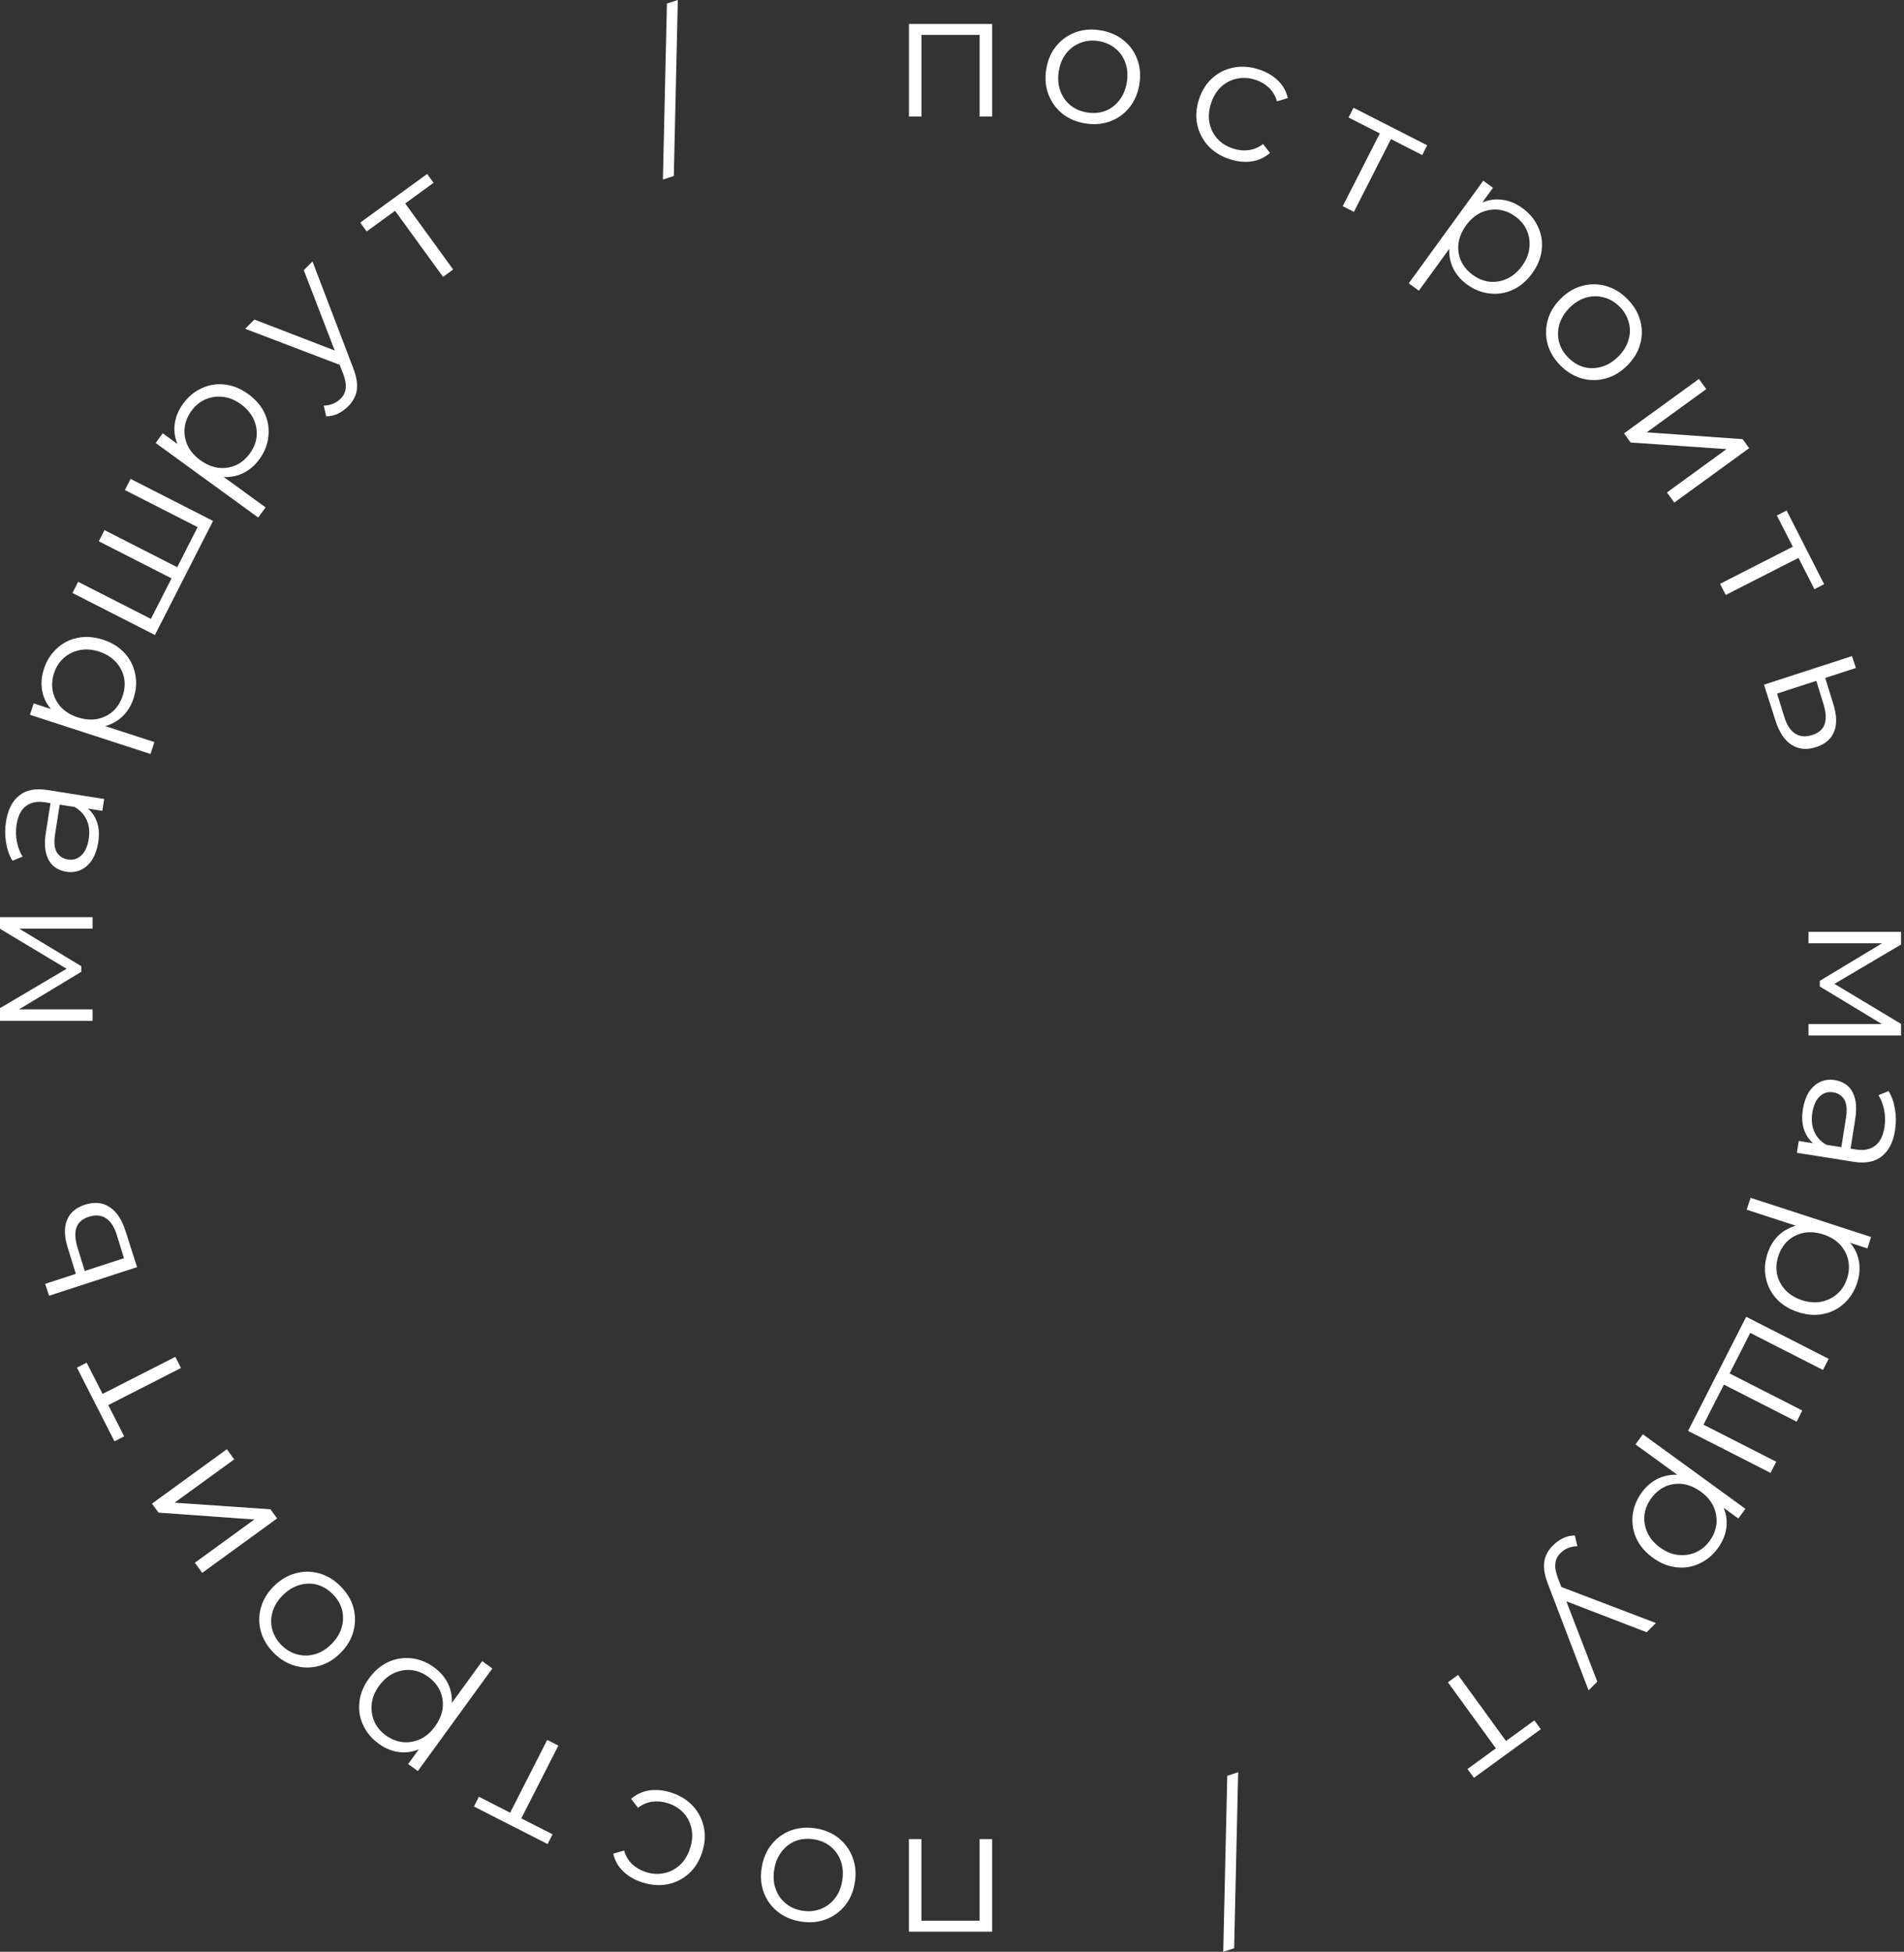 <?xml version="1.0" encoding="UTF-8"?> <svg xmlns="http://www.w3.org/2000/svg" width="324" height="332" viewBox="0 0 324 332" fill="none"><rect x="0" y="0" width="324" height="332" fill="#333333" stroke="none"/><path d="M168.827 312.825V328.575H154.667V312.825H156.797V327.285L156.257 326.715H167.237L166.697 327.285V312.825H168.827Z" fill="white"></path><path d="M138.812 311.006C140.313 311.243 141.613 311.793 142.711 312.656C143.787 313.535 144.577 314.622 145.08 315.917C145.581 317.231 145.709 318.659 145.465 320.2C145.218 321.76 144.655 323.078 143.776 324.154C142.897 325.23 141.811 326.01 140.52 326.493C139.228 326.977 137.822 327.099 136.301 326.858C134.76 326.614 133.45 326.062 132.371 325.203C131.273 324.34 130.481 323.263 129.998 321.972C129.494 320.677 129.366 319.249 129.613 317.689C129.857 316.148 130.42 314.83 131.302 313.734C132.162 312.656 133.248 311.866 134.563 311.365C135.874 310.885 137.291 310.765 138.812 311.006ZM138.516 312.872C137.39 312.694 136.353 312.783 135.406 313.139C134.455 313.515 133.661 314.118 133.023 314.949C132.363 315.796 131.937 316.822 131.746 318.027C131.552 319.251 131.64 320.359 132.01 321.349C132.36 322.336 132.93 323.145 133.721 323.776C134.509 324.428 135.456 324.841 136.562 325.016C137.668 325.191 138.697 325.091 139.647 324.715C140.595 324.359 141.397 323.767 142.055 322.94C142.712 322.112 143.138 321.086 143.332 319.862C143.523 318.657 143.435 317.549 143.068 316.54C142.699 315.55 142.12 314.729 141.332 314.078C140.541 313.446 139.602 313.044 138.516 312.872Z" fill="white"></path><path d="M114.229 304.924C115.713 305.406 116.94 306.162 117.909 307.192C118.853 308.235 119.472 309.435 119.767 310.793C120.056 312.169 119.959 313.6 119.477 315.083C118.989 316.586 118.226 317.8 117.19 318.725C116.153 319.65 114.95 320.247 113.579 320.517C112.19 320.78 110.753 320.671 109.27 320.189C107.995 319.775 106.925 319.154 106.058 318.325C105.192 317.497 104.625 316.493 104.356 315.312L106.202 314.776C106.469 315.704 106.924 316.472 107.567 317.081C108.21 317.689 108.979 318.139 109.873 318.429C110.938 318.775 111.979 318.84 112.996 318.624C114.006 318.426 114.901 317.97 115.68 317.256C116.459 316.542 117.04 315.595 117.423 314.416C117.806 313.236 117.892 312.129 117.682 311.093C117.472 310.058 117.019 309.153 116.324 308.381C115.622 307.627 114.739 307.077 113.674 306.731C112.78 306.441 111.894 306.353 111.016 306.467C110.137 306.581 109.321 306.925 108.566 307.5L107.388 305.982C108.293 305.203 109.342 304.724 110.536 304.544C111.724 304.384 112.955 304.51 114.229 304.924Z" fill="white"></path><path d="M95.015 296.93L88.45 309.814L88.228 309.061L94.028 312.016L93.184 313.674L80.647 307.286L81.492 305.629L87.292 308.584L86.552 308.847L93.117 295.963L95.015 296.93Z" fill="white"></path><path d="M73.873 283.618C74.973 284.418 75.786 285.391 76.311 286.539C76.825 287.704 77.002 288.957 76.842 290.3C76.655 291.647 76.055 293.016 75.044 294.408C74.034 295.799 72.922 296.784 71.711 297.363C70.488 297.957 69.249 298.182 67.995 298.037C66.74 297.892 65.555 297.414 64.439 296.603C63.225 295.721 62.341 294.659 61.786 293.415C61.203 292.176 60.995 290.863 61.162 289.476C61.317 288.105 61.859 286.781 62.788 285.503C63.728 284.208 64.826 283.275 66.082 282.704C67.337 282.133 68.65 281.925 70.021 282.08C71.375 282.224 72.659 282.737 73.873 283.618ZM83.783 283.81L71.104 301.26L69.454 300.061L72.24 296.226L74.261 293.801L75.888 291.052L82.059 282.558L83.783 283.81ZM72.883 285.235C71.977 284.577 71.021 284.192 70.015 284.079C68.998 283.982 68.008 284.153 67.047 284.592C66.073 285.047 65.228 285.768 64.511 286.755C63.794 287.742 63.376 288.76 63.255 289.81C63.135 290.86 63.278 291.854 63.685 292.792C64.091 293.73 64.747 294.528 65.653 295.186C66.559 295.845 67.529 296.228 68.563 296.336C69.581 296.433 70.57 296.262 71.532 295.823C72.477 295.373 73.308 294.654 74.025 293.667C74.742 292.68 75.175 291.659 75.323 290.605C75.443 289.555 75.3 288.561 74.894 287.623C74.459 286.69 73.789 285.894 72.883 285.235Z" fill="white"></path><path d="M57.959 269.828C59.034 270.903 59.763 272.112 60.144 273.456C60.498 274.799 60.498 276.143 60.144 277.486C59.777 278.844 59.041 280.074 57.938 281.177C56.821 282.295 55.591 283.03 54.247 283.383C52.904 283.737 51.567 283.73 50.238 283.362C48.908 282.995 47.699 282.266 46.61 281.177C45.507 280.074 44.772 278.858 44.404 277.529C44.022 276.185 44.015 274.849 44.383 273.519C44.737 272.176 45.472 270.945 46.589 269.828C47.692 268.725 48.923 267.99 50.28 267.622C51.61 267.254 52.953 267.254 54.311 267.622C55.654 268.004 56.87 268.739 57.959 269.828ZM56.623 271.165C55.817 270.359 54.926 269.821 53.95 269.552C52.96 269.298 51.963 269.319 50.959 269.616C49.927 269.913 48.979 270.493 48.117 271.356C47.24 272.232 46.66 273.18 46.377 274.198C46.08 275.202 46.066 276.192 46.335 277.168C46.589 278.158 47.112 279.049 47.904 279.841C48.696 280.633 49.587 281.156 50.577 281.411C51.553 281.679 52.55 281.672 53.568 281.389C54.587 281.107 55.534 280.527 56.411 279.65C57.274 278.787 57.853 277.84 58.15 276.807C58.433 275.789 58.447 274.785 58.193 273.795C57.924 272.819 57.401 271.942 56.623 271.165Z" fill="white"></path><path d="M47.154 258.284L34.412 267.542L33.16 265.819L43.281 258.466L26.971 257.3L25.86 255.771L38.602 246.513L39.854 248.236L29.709 255.607L46.026 256.731L47.154 258.284Z" fill="white"></path><path d="M30.8 232.696L17.916 239.261L18.178 238.521L21.134 244.322L19.477 245.166L13.089 232.63L14.746 231.785L17.702 237.586L16.949 237.363L29.833 230.799L30.8 232.696Z" fill="white"></path><path d="M11.528 212.243C10.935 210.353 10.89 208.791 11.393 207.555C11.89 206.3 12.908 205.422 14.449 204.922C16.047 204.403 17.447 204.536 18.649 205.324C19.845 206.092 20.758 207.477 21.387 209.481L23.324 215.539L8.345 220.406L7.687 218.38L12.908 216.683L11.528 212.243ZM19.884 210.095C19.452 208.701 18.836 207.744 18.037 207.226C17.212 206.695 16.239 206.611 15.117 206.976C13.994 207.341 13.291 207.958 13.006 208.829C12.702 209.706 12.769 210.851 13.207 212.265L14.42 216.192L21.097 214.023L19.884 210.095Z" fill="white"></path><path d="M15.75 173.645H0V171.485L12.09 164.345V165.245L0 157.985V156.005H15.75V157.955H2.43L2.61 157.565L13.83 164.345V165.305L2.49 172.145L2.4 171.695H15.75V173.645Z" fill="white"></path><path d="M17.409 137.926L13.972 137.381L13.395 137.381L7.646 136.471C6.323 136.261 5.246 136.475 4.416 137.113C3.589 137.731 3.06 138.771 2.828 140.233C2.669 141.241 2.685 142.225 2.877 143.187C3.069 144.149 3.391 144.99 3.844 145.71L2.124 146.409C1.577 145.513 1.214 144.483 1.033 143.32C0.833 142.155 0.83 140.96 1.024 139.735C1.343 137.72 2.093 136.249 3.272 135.322C4.435 134.372 6.034 134.059 8.068 134.381L17.728 135.911L17.409 137.926ZM16.708 143.312C16.523 144.478 16.174 145.465 15.661 146.275C15.132 147.062 14.495 147.629 13.752 147.977C12.988 148.322 12.162 148.424 11.273 148.283C10.463 148.155 9.762 147.852 9.17 147.373C8.561 146.872 8.127 146.155 7.87 145.223C7.596 144.269 7.576 143.051 7.811 141.569L8.66 136.206L10.231 136.455L9.391 141.759C9.153 143.26 9.254 144.349 9.693 145.026C10.136 145.683 10.752 146.075 11.542 146.2C12.431 146.341 13.197 146.108 13.84 145.501C14.483 144.894 14.903 143.968 15.1 142.724C15.288 141.538 15.182 140.479 14.783 139.545C14.368 138.588 13.678 137.831 12.713 137.273L14.24 137.029C15.205 137.587 15.915 138.408 16.371 139.493C16.83 140.558 16.942 141.831 16.708 143.312Z" fill="white"></path><path d="M22.732 118.77C22.311 120.063 21.637 121.137 20.707 121.992C19.758 122.84 18.621 123.396 17.295 123.659C15.956 123.897 14.468 123.75 12.832 123.218C11.197 122.687 9.917 121.935 8.992 120.961C8.049 119.982 7.452 118.873 7.202 117.635C6.952 116.398 7.041 115.122 7.467 113.81C7.931 112.383 8.668 111.214 9.68 110.302C10.678 109.365 11.863 108.761 13.233 108.491C14.584 108.215 16.011 108.322 17.514 108.81C19.036 109.304 20.262 110.06 21.193 111.078C22.125 112.095 22.728 113.28 23.004 114.631C23.286 115.964 23.195 117.343 22.732 118.77ZM25.612 128.254L5.098 121.588L5.728 119.648L10.236 121.113L13.167 122.286L16.284 122.984L26.27 126.228L25.612 128.254ZM20.888 118.328C21.234 117.263 21.305 116.235 21.102 115.243C20.879 114.246 20.41 113.358 19.696 112.579C18.963 111.794 18.016 111.213 16.856 110.836C15.696 110.459 14.598 110.375 13.562 110.586C12.526 110.796 11.625 111.239 10.859 111.915C10.092 112.592 9.536 113.462 9.19 114.527C8.844 115.593 8.779 116.634 8.995 117.65C9.218 118.648 9.686 119.536 10.401 120.315C11.121 121.075 12.062 121.643 13.222 122.02C14.382 122.397 15.486 122.493 16.535 122.308C17.571 122.098 18.472 121.655 19.238 120.978C19.992 120.277 20.542 119.394 20.888 118.328Z" fill="white"></path><path d="M29.407 97.951L29.697 98.637L16.813 92.072L17.78 90.174L30.664 96.739L29.897 96.988L33.888 89.156L34.137 89.923L21.253 83.358L22.22 81.46L36.253 88.611L26.365 108.017L12.332 100.867L13.299 98.969L26.183 105.533L25.43 105.756L29.407 97.951Z" fill="white"></path><path d="M44.133 78.123C43.333 79.223 42.36 80.036 41.211 80.561C40.047 81.075 38.794 81.252 37.451 81.093C36.104 80.905 34.735 80.306 33.343 79.295C31.952 78.284 30.967 77.173 30.388 75.961C29.794 74.738 29.569 73.499 29.714 72.245C29.859 70.991 30.337 69.805 31.148 68.689C32.03 67.475 33.092 66.591 34.336 66.036C35.575 65.453 36.888 65.245 38.275 65.412C39.646 65.567 40.97 66.109 42.248 67.038C43.543 67.979 44.475 69.076 45.047 70.332C45.618 71.588 45.826 72.9 45.67 74.271C45.527 75.625 45.014 76.909 44.133 78.123ZM43.941 88.033L26.491 75.354L27.69 73.704L31.524 76.49L33.95 78.511L36.699 80.138L45.193 86.31L43.941 88.033ZM42.516 77.133C43.174 76.227 43.559 75.271 43.672 74.265C43.769 73.248 43.598 72.258 43.159 71.297C42.704 70.324 41.983 69.478 40.996 68.761C40.009 68.044 38.991 67.626 37.941 67.506C36.891 67.385 35.897 67.529 34.959 67.935C34.021 68.341 33.223 68.997 32.565 69.903C31.906 70.81 31.523 71.779 31.415 72.813C31.318 73.831 31.489 74.82 31.928 75.782C32.378 76.727 33.097 77.558 34.084 78.275C35.071 78.993 36.092 79.425 37.146 79.573C38.196 79.693 39.19 79.55 40.128 79.144C41.061 78.71 41.857 78.039 42.516 77.133Z" fill="white"></path><path d="M59.244 69.122C58.721 69.645 58.134 70.062 57.484 70.374C56.847 70.671 56.19 70.819 55.511 70.819L55.087 68.995C55.638 68.981 56.147 68.882 56.614 68.698C57.109 68.514 57.562 68.217 57.972 67.807C58.467 67.312 58.749 66.746 58.82 66.11C58.919 65.473 58.785 64.646 58.417 63.628L57.505 61.273L57.441 60.87L51.693 45.957L53.177 44.472L60.072 62.525C60.482 63.557 60.708 64.476 60.751 65.282C60.807 66.074 60.701 66.774 60.432 67.382C60.178 68.005 59.782 68.585 59.244 69.122ZM58.311 62.249L41.722 55.927L43.292 54.358L58.056 60.043L58.311 62.249Z" fill="white"></path><path d="M75.391 47.095L66.891 35.397L67.663 35.541L62.396 39.367L61.303 37.862L72.686 29.592L73.779 31.097L68.513 34.923L68.614 34.145L77.114 45.843L75.391 47.095Z" fill="white"></path><path d="M112.806 30.539L113.488 0.603L115.343 0L114.66 29.936L112.806 30.539Z" fill="white"></path><path d="M154.673 19.825V4.075H168.833V19.825H166.703V5.365L167.243 5.935H156.263L156.803 5.365V19.825H154.673Z" fill="white"></path><path d="M184.688 20.997C183.187 20.759 181.887 20.209 180.789 19.347C179.713 18.468 178.923 17.381 178.42 16.086C177.919 14.771 177.791 13.344 178.035 11.803C178.282 10.242 178.845 8.924 179.724 7.849C180.603 6.773 181.689 5.993 182.98 5.509C184.272 5.025 185.678 4.904 187.199 5.145C188.74 5.389 190.05 5.94 191.129 6.8C192.227 7.662 193.019 8.739 193.502 10.031C194.006 11.326 194.134 12.753 193.887 14.314C193.643 15.855 193.08 17.173 192.198 18.268C191.338 19.347 190.252 20.137 188.937 20.637C187.626 21.118 186.209 21.238 184.688 20.997ZM184.984 19.13C186.11 19.309 187.147 19.22 188.094 18.863C189.045 18.488 189.839 17.884 190.477 17.054C191.137 16.207 191.563 15.181 191.754 13.976C191.948 12.751 191.86 11.644 191.49 10.654C191.14 9.667 190.57 8.858 189.779 8.226C188.991 7.575 188.044 7.162 186.938 6.986C185.832 6.811 184.803 6.912 183.853 7.288C182.905 7.644 182.103 8.235 181.445 9.063C180.788 9.89 180.362 10.916 180.168 12.141C179.977 13.346 180.065 14.453 180.432 15.463C180.801 16.453 181.38 17.274 182.168 17.925C182.959 18.556 183.898 18.958 184.984 19.13Z" fill="white"></path><path d="M209.271 27.078C207.787 26.596 206.56 25.84 205.591 24.81C204.647 23.767 204.028 22.567 203.733 21.21C203.444 19.833 203.541 18.403 204.023 16.919C204.511 15.417 205.274 14.203 206.31 13.278C207.347 12.353 208.55 11.756 209.921 11.486C211.31 11.222 212.747 11.332 214.23 11.814C215.505 12.228 216.575 12.849 217.442 13.677C218.308 14.506 218.875 15.51 219.144 16.691L217.298 17.227C217.031 16.299 216.576 15.531 215.933 14.922C215.29 14.313 214.521 13.864 213.627 13.573C212.562 13.227 211.521 13.162 210.504 13.379C209.494 13.576 208.599 14.032 207.82 14.746C207.041 15.461 206.46 16.408 206.077 17.587C205.694 18.766 205.608 19.874 205.818 20.909C206.028 21.945 206.481 22.849 207.176 23.622C207.878 24.375 208.761 24.925 209.826 25.271C210.72 25.562 211.606 25.65 212.484 25.536C213.363 25.422 214.179 25.077 214.934 24.502L216.112 26.021C215.207 26.799 214.158 27.278 212.964 27.458C211.776 27.619 210.545 27.492 209.271 27.078Z" fill="white"></path><path d="M228.493 35.072L235.058 22.189L235.28 22.942L229.48 19.986L230.324 18.329L242.86 24.716L242.016 26.374L236.216 23.418L236.955 23.155L230.391 36.039L228.493 35.072Z" fill="white"></path><path d="M249.635 48.384C248.535 47.585 247.722 46.611 247.197 45.463C246.683 44.299 246.506 43.045 246.665 41.703C246.853 40.356 247.452 38.986 248.463 37.595C249.474 36.203 250.585 35.218 251.797 34.64C253.02 34.045 254.259 33.821 255.513 33.965C256.767 34.111 257.953 34.589 259.069 35.4C260.283 36.281 261.167 37.344 261.722 38.588C262.305 39.827 262.513 41.14 262.346 42.527C262.191 43.897 261.649 45.222 260.72 46.5C259.779 47.794 258.681 48.727 257.426 49.298C256.171 49.869 254.858 50.077 253.487 49.922C252.133 49.779 250.849 49.266 249.635 48.384ZM239.725 48.193L252.404 30.742L254.054 31.941L251.268 35.776L249.247 38.201L247.62 40.95L241.448 49.445L239.725 48.193ZM250.625 46.767C251.531 47.425 252.487 47.811 253.493 47.924C254.51 48.02 255.5 47.849 256.461 47.411C257.434 46.956 258.28 46.235 258.997 45.248C259.714 44.261 260.132 43.242 260.252 42.193C260.373 41.142 260.229 40.149 259.823 39.211C259.417 38.273 258.761 37.475 257.855 36.816C256.948 36.158 255.978 35.775 254.945 35.666C253.927 35.57 252.938 35.741 251.976 36.179C251.031 36.63 250.2 37.349 249.483 38.336C248.766 39.322 248.333 40.343 248.185 41.398C248.065 42.447 248.208 43.441 248.614 44.379C249.049 45.313 249.719 46.109 250.625 46.767Z" fill="white"></path><path d="M265.541 62.174C264.466 61.099 263.737 59.89 263.356 58.547C263.002 57.203 263.002 55.859 263.356 54.516C263.723 53.158 264.459 51.928 265.562 50.825C266.679 49.708 267.909 48.972 269.253 48.619C270.596 48.265 271.933 48.272 273.262 48.64C274.592 49.008 275.801 49.736 276.89 50.825C277.993 51.928 278.728 53.144 279.096 54.474C279.478 55.817 279.485 57.154 279.117 58.483C278.763 59.826 278.028 61.057 276.911 62.174C275.808 63.277 274.577 64.012 273.22 64.38C271.89 64.748 270.547 64.748 269.189 64.38C267.846 63.998 266.63 63.263 265.541 62.174ZM266.877 60.837C267.683 61.644 268.574 62.181 269.55 62.45C270.54 62.704 271.537 62.683 272.541 62.386C273.573 62.089 274.521 61.509 275.383 60.647C276.26 59.77 276.84 58.822 277.123 57.804C277.42 56.8 277.434 55.81 277.165 54.834C276.911 53.844 276.388 52.953 275.596 52.161C274.804 51.369 273.913 50.846 272.923 50.592C271.947 50.323 270.95 50.33 269.932 50.613C268.913 50.896 267.966 51.475 267.089 52.352C266.226 53.215 265.647 54.162 265.35 55.195C265.067 56.213 265.053 57.217 265.307 58.207C265.576 59.183 266.099 60.06 266.877 60.837Z" fill="white"></path><path d="M276.358 73.718L289.1 64.461L290.352 66.184L280.231 73.537L296.541 74.703L297.652 76.232L284.91 85.489L283.658 83.766L293.803 76.395L277.486 75.272L276.358 73.718Z" fill="white"></path><path d="M292.7 99.306L305.584 92.741L305.322 93.481L302.366 87.681L304.023 86.837L310.411 99.373L308.754 100.217L305.798 94.417L306.551 94.639L293.667 101.204L292.7 99.306Z" fill="white"></path><path d="M311.972 119.76C312.565 121.649 312.61 123.212 312.107 124.448C311.61 125.703 310.592 126.58 309.051 127.081C307.453 127.6 306.053 127.466 304.851 126.679C303.655 125.911 302.742 124.525 302.113 122.522L300.176 116.464L315.155 111.597L315.813 113.623L310.592 115.319L311.972 119.76ZM303.616 121.907C304.048 123.302 304.664 124.258 305.463 124.777C306.288 125.308 307.261 125.391 308.384 125.027C309.506 124.662 310.209 124.044 310.494 123.174C310.798 122.297 310.731 121.152 310.293 119.738L309.08 115.81L302.403 117.98L303.616 121.907Z" fill="white"></path><path d="M307.75 158.504H323.5V160.664L311.41 167.804V166.904L323.5 174.164V176.144H307.75V174.194H321.07L320.89 174.584L309.67 167.804V166.844L321.01 160.004L321.1 160.454H307.75V158.504Z" fill="white"></path><path d="M306.091 194.077L309.528 194.621L310.105 194.621L315.854 195.532C317.177 195.742 318.254 195.527 319.084 194.889C319.911 194.271 320.44 193.231 320.672 191.769C320.831 190.762 320.815 189.777 320.623 188.815C320.431 187.853 320.109 187.013 319.656 186.293L321.376 185.594C321.923 186.49 322.286 187.52 322.467 188.682C322.667 189.848 322.67 191.043 322.476 192.268C322.157 194.283 321.407 195.753 320.228 196.68C319.065 197.63 317.466 197.944 315.432 197.622L305.772 196.092L306.091 194.077ZM306.792 188.69C306.977 187.525 307.326 186.537 307.839 185.727C308.368 184.941 309.005 184.373 309.749 184.025C310.512 183.68 311.338 183.578 312.227 183.719C313.037 183.847 313.738 184.151 314.33 184.629C314.939 185.131 315.373 185.847 315.63 186.779C315.904 187.734 315.924 188.952 315.689 190.433L314.84 195.797L313.269 195.548L314.109 190.244C314.347 188.743 314.246 187.653 313.807 186.976C313.364 186.319 312.748 185.928 311.958 185.803C311.069 185.662 310.303 185.895 309.66 186.502C309.017 187.109 308.597 188.034 308.4 189.279C308.212 190.464 308.318 191.524 308.717 192.458C309.132 193.414 309.822 194.172 310.787 194.729L309.26 194.974C308.295 194.416 307.585 193.595 307.129 192.51C306.67 191.445 306.558 190.172 306.792 188.69Z" fill="white"></path><path d="M300.768 213.233C301.189 211.939 301.863 210.865 302.793 210.011C303.742 209.162 304.879 208.607 306.205 208.344C307.544 208.106 309.032 208.253 310.668 208.784C312.303 209.316 313.583 210.068 314.508 211.041C315.451 212.021 316.048 213.129 316.298 214.367C316.548 215.605 316.459 216.88 316.033 218.193C315.569 219.619 314.832 220.789 313.82 221.701C312.822 222.638 311.637 223.241 310.267 223.511C308.916 223.787 307.489 223.681 305.986 223.193C304.464 222.698 303.238 221.942 302.307 220.925C301.376 219.907 300.772 218.723 300.496 217.371C300.214 216.039 300.305 214.659 300.768 213.233ZM297.888 203.749L318.402 210.414L317.772 212.354L313.264 210.89L310.333 209.716L307.216 209.019L297.23 205.774L297.888 203.749ZM302.612 213.674C302.266 214.739 302.195 215.768 302.398 216.759C302.621 217.757 303.089 218.645 303.804 219.424C304.537 220.209 305.484 220.79 306.644 221.167C307.804 221.544 308.902 221.627 309.938 221.417C310.974 221.207 311.875 220.764 312.641 220.087C313.408 219.411 313.964 218.54 314.31 217.475C314.656 216.41 314.721 215.369 314.505 214.352C314.282 213.355 313.814 212.467 313.099 211.688C312.379 210.928 311.438 210.359 310.278 209.982C309.118 209.605 308.013 209.509 306.965 209.695C305.929 209.905 305.028 210.348 304.262 211.024C303.508 211.726 302.958 212.609 302.612 213.674Z" fill="white"></path><path d="M294.105 234.052L293.815 233.366L306.699 239.93L305.732 241.828L292.848 235.263L293.614 235.014L289.624 242.846L289.375 242.08L302.259 248.644L301.292 250.542L287.258 243.392L297.146 223.986L311.18 231.136L310.213 233.034L297.329 226.469L298.082 226.247L294.105 234.052Z" fill="white"></path><path d="M279.367 253.88C280.167 252.779 281.14 251.966 282.289 251.441C283.453 250.927 284.706 250.75 286.049 250.91C287.396 251.097 288.765 251.697 290.157 252.708C291.548 253.719 292.533 254.83 293.112 256.041C293.706 257.264 293.931 258.503 293.786 259.757C293.641 261.012 293.163 262.197 292.352 263.313C291.47 264.527 290.408 265.411 289.164 265.966C287.925 266.549 286.612 266.757 285.225 266.59C283.854 266.435 282.53 265.893 281.252 264.964C279.957 264.024 279.025 262.926 278.453 261.67C277.882 260.415 277.674 259.102 277.83 257.731C277.973 256.377 278.486 255.093 279.367 253.88ZM279.559 243.969L297.009 256.648L295.81 258.298L291.975 255.512L289.551 253.491L286.802 251.864L278.307 245.693L279.559 243.969ZM280.984 254.869C280.326 255.775 279.941 256.731 279.828 257.737C279.731 258.755 279.902 259.744 280.341 260.706C280.796 261.679 281.517 262.524 282.504 263.241C283.491 263.958 284.509 264.377 285.559 264.497C286.609 264.617 287.603 264.474 288.541 264.067C289.479 263.661 290.277 263.005 290.935 262.099C291.594 261.193 291.977 260.223 292.085 259.189C292.182 258.171 292.011 257.182 291.572 256.221C291.122 255.275 290.403 254.444 289.416 253.727C288.429 253.01 287.408 252.577 286.354 252.429C285.304 252.309 284.31 252.452 283.372 252.859C282.439 253.293 281.643 253.963 280.984 254.869Z" fill="white"></path><path d="M264.256 262.881C264.779 262.357 265.366 261.94 266.016 261.629C266.653 261.332 267.31 261.184 267.989 261.184L268.413 263.008C267.862 263.022 267.353 263.121 266.886 263.305C266.391 263.489 265.939 263.786 265.528 264.196C265.033 264.691 264.751 265.256 264.68 265.893C264.581 266.529 264.715 267.357 265.083 268.375L265.995 270.729L266.059 271.133L271.808 286.045L270.323 287.53L263.428 269.478C263.018 268.446 262.792 267.526 262.749 266.72C262.693 265.928 262.799 265.228 263.068 264.62C263.322 263.998 263.718 263.418 264.256 262.881ZM265.189 269.754L281.778 276.075L280.208 277.645L265.444 271.96L265.189 269.754Z" fill="white"></path><path d="M248.109 284.907L256.609 296.606L255.837 296.462L261.104 292.635L262.197 294.14L250.814 302.41L249.721 300.906L254.987 297.079L254.886 297.858L246.386 286.159L248.109 284.907Z" fill="white"></path><path d="M210.694 301.464L210.012 331.4L208.157 332.003L208.84 302.066L210.694 301.464Z" fill="white"></path></svg> 